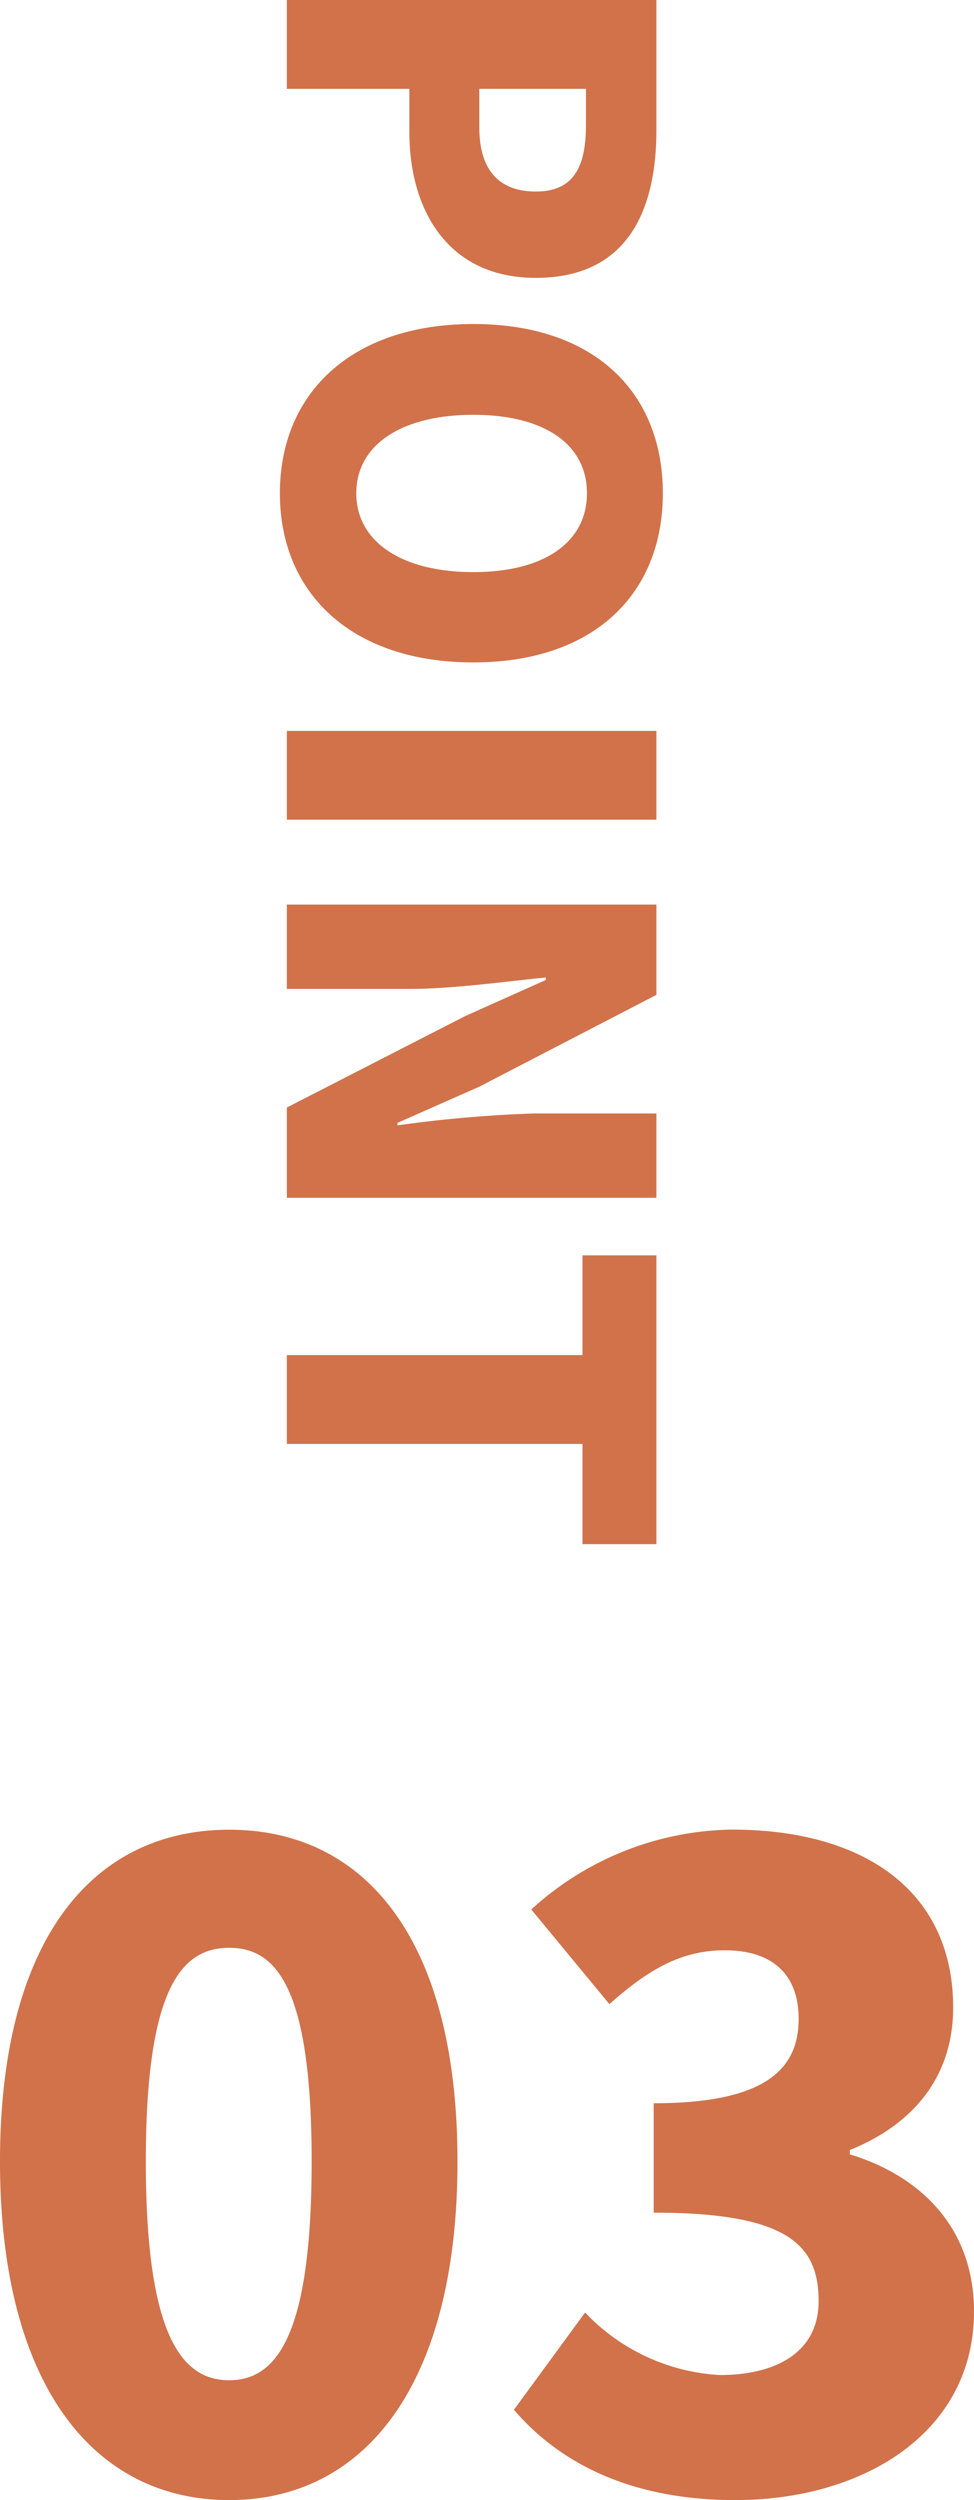<svg xmlns="http://www.w3.org/2000/svg" width="39.27" height="100.77" viewBox="0 0 39.27 100.77">
  <g id="num3" transform="translate(1534.565 -196.72) rotate(90)">
    <path id="パス_4142" data-name="パス 4142" d="M1.72,0H5.3V-4.94H7.04c3.16,0,5.88-1.56,5.88-5.1,0-3.68-2.7-4.86-5.96-4.86H1.72ZM5.3-7.76v-4.3H6.76c1.72,0,2.68.52,2.68,2.02,0,1.46-.84,2.28-2.58,2.28ZM21.6.28c4.06,0,6.82-2.92,6.82-7.8,0-4.86-2.76-7.64-6.82-7.64s-6.82,2.76-6.82,7.64S17.54.28,21.6.28Zm0-3.08c-1.96,0-3.16-1.84-3.16-4.72s1.2-4.58,3.16-4.58,3.18,1.7,3.18,4.58S23.56-2.8,21.6-2.8ZM31.18,0h3.58V-14.9H31.18Zm7,0h3.4V-4.94c0-1.8-.3-3.84-.46-5.5h.1l1.46,3.26L46.36,0H50V-14.9H46.6v4.94a51.656,51.656,0,0,0,.48,5.5h-.1l-1.46-3.3-3.7-7.14H38.18ZM56.34,0h3.58V-11.92h4.04V-14.9H52.32v2.98h4.02Z" transform="translate(195 1523)" fill="#D1724B"/>
    <path id="パス_4141" data-name="パス 4141" d="M10.675.49C16.17.49,19.88-4.2,19.88-13.16c0-8.925-3.71-13.37-9.205-13.37s-9.24,4.41-9.24,13.37S5.18.49,10.675.49Zm0-4.83c-1.855,0-3.36-1.68-3.36-8.82,0-7.105,1.5-8.61,3.36-8.61S14-20.265,14-13.16C14-6.02,12.53-4.34,10.675-4.34ZM31.08.49c5.18,0,9.625-2.73,9.625-7.6,0-3.36-2.135-5.46-5.005-6.335v-.175c2.765-1.12,4.165-3.15,4.165-5.74,0-4.655-3.535-7.175-8.925-7.175a12.239,12.239,0,0,0-8.085,3.22l3.15,3.815c1.575-1.4,2.9-2.17,4.655-2.17,1.925,0,2.975.98,2.975,2.765,0,2.065-1.4,3.4-5.845,3.4v4.41c5.46,0,6.65,1.33,6.65,3.57,0,1.96-1.575,2.975-3.99,2.975a8.1,8.1,0,0,1-5.425-2.52l-2.87,3.92C24.045-.945,26.95.49,31.08.49Z" transform="translate(297 1536) rotate(-90)" fill="#D1724B"/>
  </g>
</svg>

